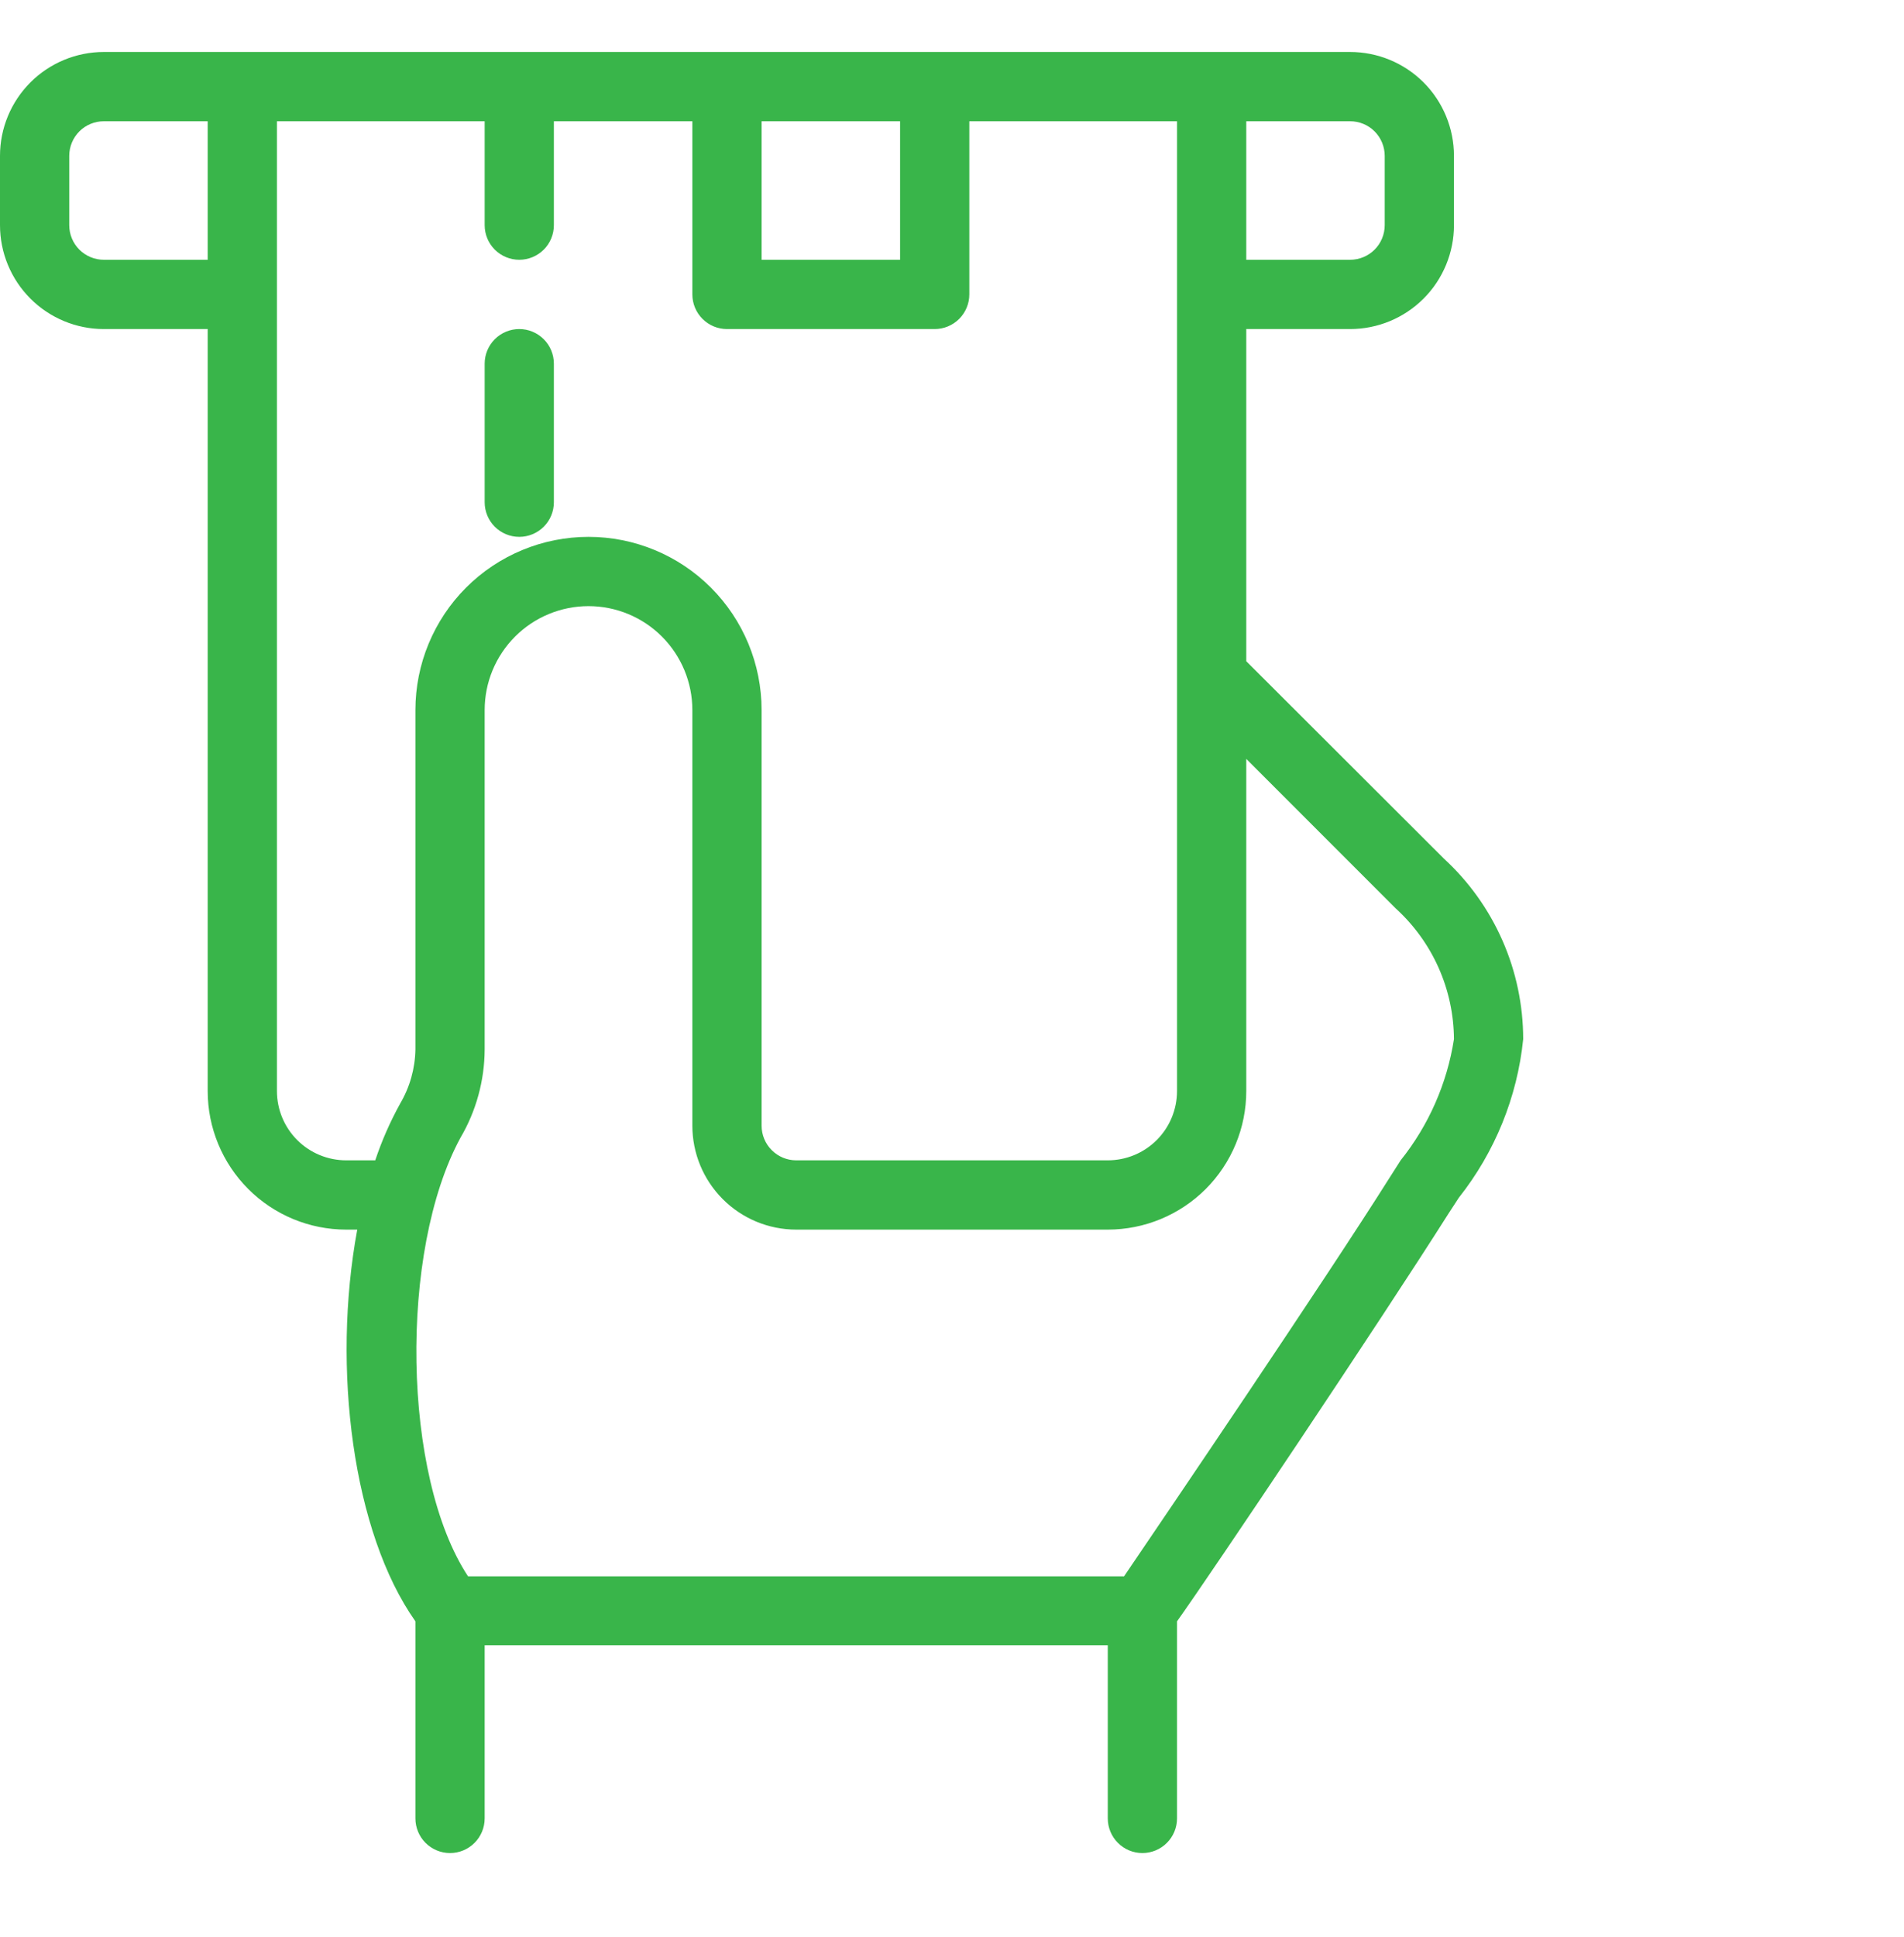 <svg width="60" height="61" viewBox="0 0 60 61" fill="none" xmlns="http://www.w3.org/2000/svg">
<g clip-path="url(#clip0_531_38571)">
<path d="M45.502 27.044L39.273 20.826V10.364H42.545C43.413 10.364 44.246 10.019 44.86 9.405C45.473 8.792 45.818 7.959 45.818 7.091V4.909C45.818 4.041 45.473 3.209 44.86 2.595C44.246 1.982 43.413 1.637 42.545 1.637L3.273 1.637C2.405 1.637 1.572 1.982 0.959 2.595C0.345 3.209 0 4.041 0 4.909L0 7.091C0 7.959 0.345 8.792 0.959 9.405C1.572 10.019 2.405 10.364 3.273 10.364H6.545V34.364C6.545 35.521 7.005 36.631 7.824 37.45C8.642 38.268 9.752 38.728 10.909 38.728H11.258C10.451 43.091 11.116 48.273 13.091 51.066V57.273C13.091 57.562 13.206 57.84 13.41 58.044C13.615 58.249 13.893 58.364 14.182 58.364C14.471 58.364 14.749 58.249 14.953 58.044C15.158 57.84 15.273 57.562 15.273 57.273V51.819H34.909V57.273C34.909 57.562 35.024 57.84 35.229 58.044C35.433 58.249 35.711 58.364 36 58.364C36.289 58.364 36.567 58.249 36.771 58.044C36.976 57.84 37.091 57.562 37.091 57.273V51.066C38.182 49.538 43.495 41.618 45.644 38.226L45.971 37.724C47.11 36.286 47.814 34.552 48 32.728C47.999 31.659 47.777 30.602 47.347 29.624C46.917 28.645 46.289 27.767 45.502 27.044ZM39.273 3.819H42.545C42.835 3.819 43.112 3.933 43.317 4.138C43.521 4.343 43.636 4.62 43.636 4.909V7.091C43.636 7.381 43.521 7.658 43.317 7.863C43.112 8.067 42.835 8.182 42.545 8.182H39.273V3.819ZM6.545 8.182H3.273C2.983 8.182 2.706 8.067 2.501 7.863C2.297 7.658 2.182 7.381 2.182 7.091V4.909C2.182 4.62 2.297 4.343 2.501 4.138C2.706 3.933 2.983 3.819 3.273 3.819H6.545V8.182ZM24 3.819H28.364V8.182H24V3.819ZM24 22.364C24 20.917 23.425 19.53 22.402 18.507C21.38 17.484 19.992 16.909 18.546 16.909C17.099 16.909 15.711 17.484 14.688 18.507C13.666 19.53 13.091 20.917 13.091 22.364V33.055C13.08 33.654 12.915 34.24 12.611 34.757C12.295 35.328 12.032 35.927 11.825 36.546H10.909C10.33 36.546 9.775 36.316 9.366 35.907C8.957 35.498 8.727 34.943 8.727 34.364V3.819H15.273V7.091C15.273 7.381 15.388 7.658 15.592 7.863C15.797 8.067 16.074 8.182 16.364 8.182C16.653 8.182 16.93 8.067 17.135 7.863C17.34 7.658 17.454 7.381 17.454 7.091V3.819H21.818V9.273C21.818 9.562 21.933 9.84 22.138 10.044C22.342 10.249 22.62 10.364 22.909 10.364H29.454C29.744 10.364 30.021 10.249 30.226 10.044C30.43 9.84 30.546 9.562 30.546 9.273V3.819H37.091V34.364C37.091 34.943 36.861 35.498 36.452 35.907C36.043 36.316 35.488 36.546 34.909 36.546H25.091C24.802 36.546 24.524 36.431 24.32 36.226C24.115 36.022 24 35.744 24 35.455V22.364ZM44.138 36.546L43.811 37.059C41.749 40.331 36.742 47.706 35.422 49.648H14.749C12.676 46.506 12.567 39.415 14.509 35.837C15.005 34.993 15.269 34.033 15.273 33.055V22.364C15.273 21.496 15.617 20.664 16.231 20.05C16.845 19.436 17.677 19.091 18.546 19.091C19.413 19.091 20.246 19.436 20.86 20.05C21.473 20.664 21.818 21.496 21.818 22.364C21.818 26.422 21.818 32.302 21.818 35.455C21.818 36.323 22.163 37.155 22.777 37.769C23.39 38.383 24.223 38.728 25.091 38.728H34.909C36.066 38.728 37.176 38.268 37.995 37.45C38.813 36.631 39.273 35.521 39.273 34.364V23.902L43.986 28.615C44.559 29.137 45.017 29.771 45.333 30.479C45.648 31.187 45.813 31.953 45.818 32.728C45.601 34.125 45.022 35.442 44.138 36.546ZM16.364 16.909C16.653 16.909 16.93 16.794 17.135 16.59C17.34 16.385 17.454 16.108 17.454 15.819V11.455C17.454 11.166 17.34 10.888 17.135 10.684C16.93 10.479 16.653 10.364 16.364 10.364C16.074 10.364 15.797 10.479 15.592 10.684C15.388 10.888 15.273 11.166 15.273 11.455V15.819C15.273 16.108 15.388 16.385 15.592 16.59C15.797 16.794 16.074 16.909 16.364 16.909Z" fill="#39B54A"/>
</g>
<defs>
<clipPath id="clip0_531_38571">
<rect width="48" height="56.727" fill="white" transform="translate(0 1.637)"/>
</clipPath>
</defs>
</svg>

